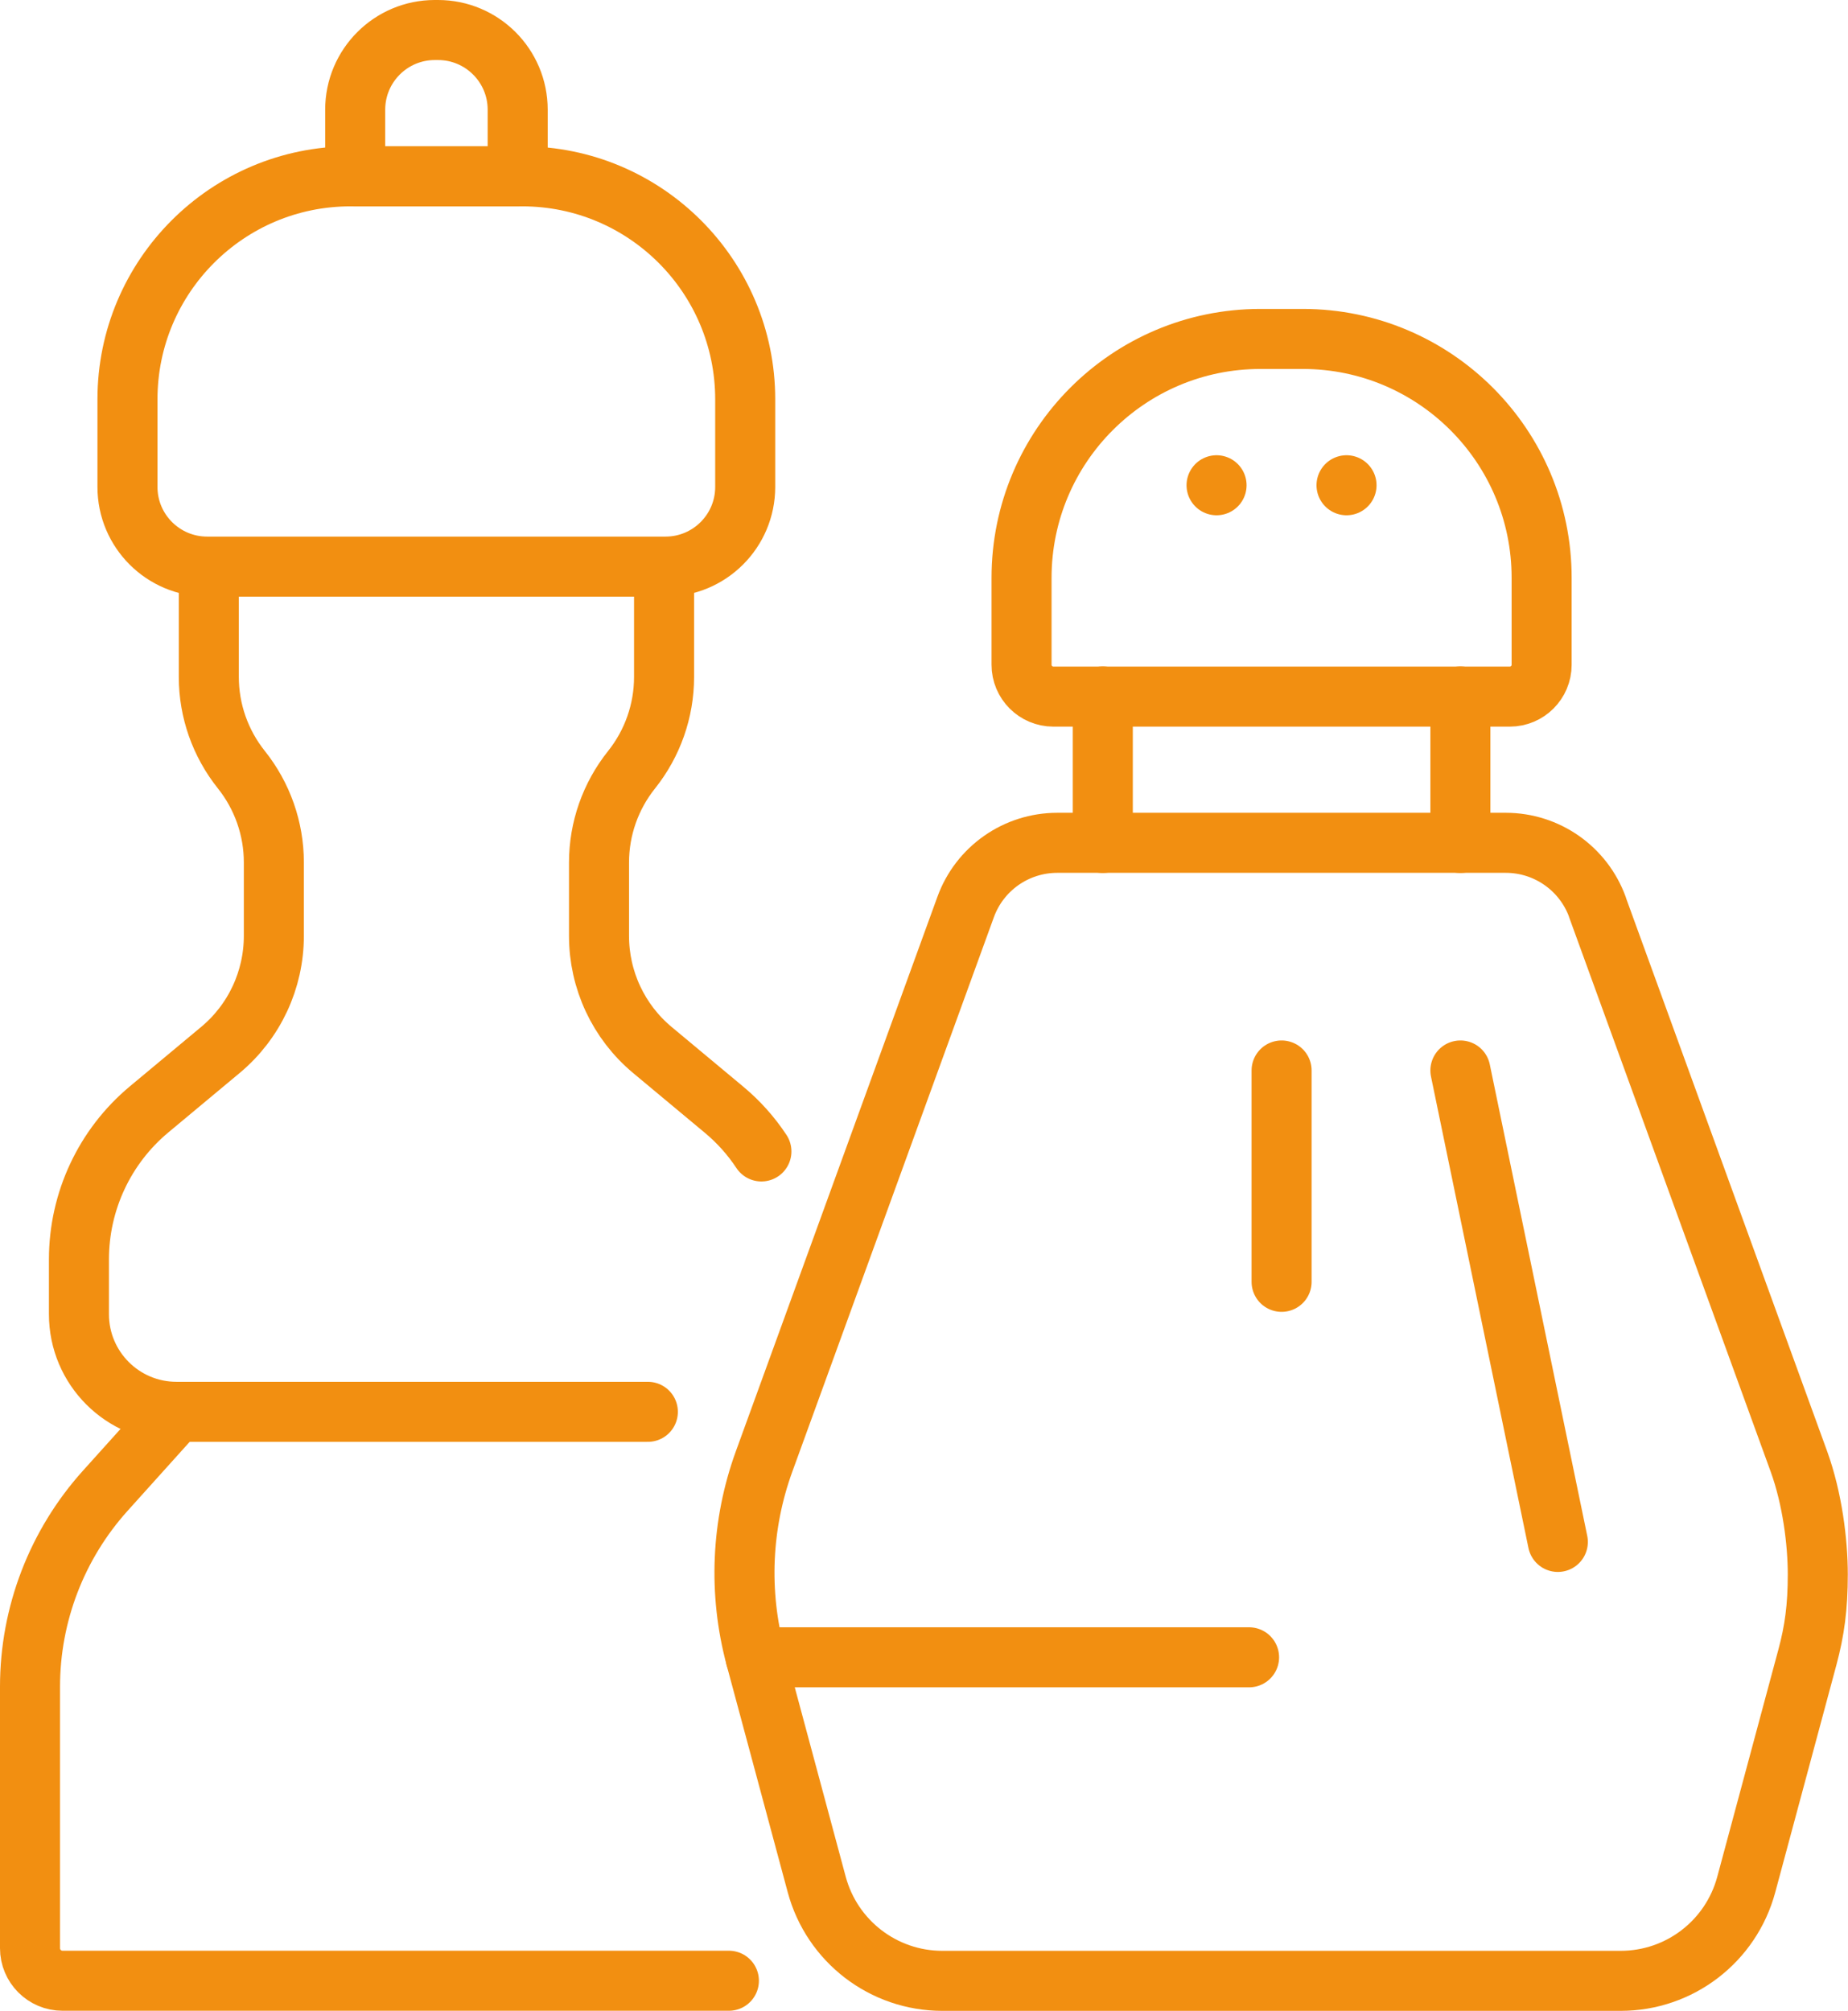 <?xml version="1.0" encoding="UTF-8"?>
<svg id="Livello_2" data-name="Livello 2" xmlns="http://www.w3.org/2000/svg" viewBox="0 0 184.7 200.94">
  <defs>
    <style>
      .cls-1 {
        fill: none;
        stroke: #f28f11;
        stroke-linecap: round;
        stroke-linejoin: round;
        stroke-width: 6px;
      }
    </style>
  </defs>
  <g id="Livello_1-2" data-name="Livello 1">
    <g>
      <g>
        <path class="cls-1" d="M17.62,141.08l-7.11,7.9c-4.83,5.37-7.51,12.34-7.51,19.56v26.14c0,1.79,1.45,3.25,3.25,3.25h66.6"/>
        <path class="cls-1" d="M76.1,115.06c-1.03-1.56-2.29-2.97-3.76-4.19l-7.14-5.95c-3.38-2.82-5.33-6.99-5.33-11.39v-7.35c0-3.37,1.15-6.63,3.25-9.26h0c2.1-2.63,3.25-5.9,3.25-9.26v-10.84"/>
        <path class="cls-1" d="M20.87,56.81v10.84c0,3.37,1.15,6.63,3.25,9.26h0c2.1,2.63,3.25,5.9,3.25,9.26v7.35c0,4.4-1.95,8.57-5.33,11.39l-7.14,5.95c-4.44,3.7-7.01,9.19-7.01,14.98v5.49c0,5.38,4.36,9.75,9.75,9.75h47.11"/>
        <path class="cls-1" d="M35.02,17.62h17.18c12.29,0,22.28,9.98,22.28,22.28v8.76c0,4.39-3.56,7.96-7.96,7.96H20.7c-4.39,0-7.96-3.56-7.96-7.96v-8.76c0-12.29,9.98-22.28,22.28-22.28Z"/>
        <path class="cls-1" d="M43.45,3h.33c4.39,0,7.96,3.56,7.96,7.96v6.66h-16.24v-6.66c0-4.39,3.56-7.96,7.96-7.96Z"/>
      </g>
      <g>
        <path class="cls-1" d="M159.66,90.64c-1.4-3.85-5.06-6.42-9.16-6.42h-44.83c-4.1,0-7.76,2.56-9.16,6.42l-20.15,55.42c-2.28,6.28-2.57,13.1-.84,19.55l6.11,22.71c1.53,5.67,6.67,9.62,12.55,9.62h67.8c5.88,0,11.02-3.94,12.55-9.62l6.11-22.71c.72-2.67,1.04-5.03,1.04-8.28s-.55-7.59-1.88-11.27l-20.15-55.42Z"/>
        <line class="cls-1" x1="110.22" y1="84.23" x2="110.22" y2="69.6"/>
        <line class="cls-1" x1="145.96" y1="69.6" x2="145.96" y2="84.23"/>
        <path class="cls-1" d="M125.96,33.87h4.25c13.17,0,23.87,10.69,23.87,23.87v8.69c0,1.76-1.43,3.18-3.18,3.18h-45.62c-1.76,0-3.18-1.43-3.18-3.18v-8.69c0-13.17,10.69-23.87,23.87-23.87Z"/>
        <line class="cls-1" x1="121.59" y1="48.49" x2="121.59" y2="48.49"/>
        <line class="cls-1" x1="134.58" y1="48.49" x2="134.58" y2="48.49"/>
        <line class="cls-1" x1="145.96" y1="106.97" x2="155.7" y2="154.08"/>
        <line class="cls-1" x1="128.09" y1="106.97" x2="128.09" y2="128.09"/>
        <line class="cls-1" x1="75.52" y1="165.61" x2="124.84" y2="165.61"/>
      </g>
    </g>
  </g>
</svg>